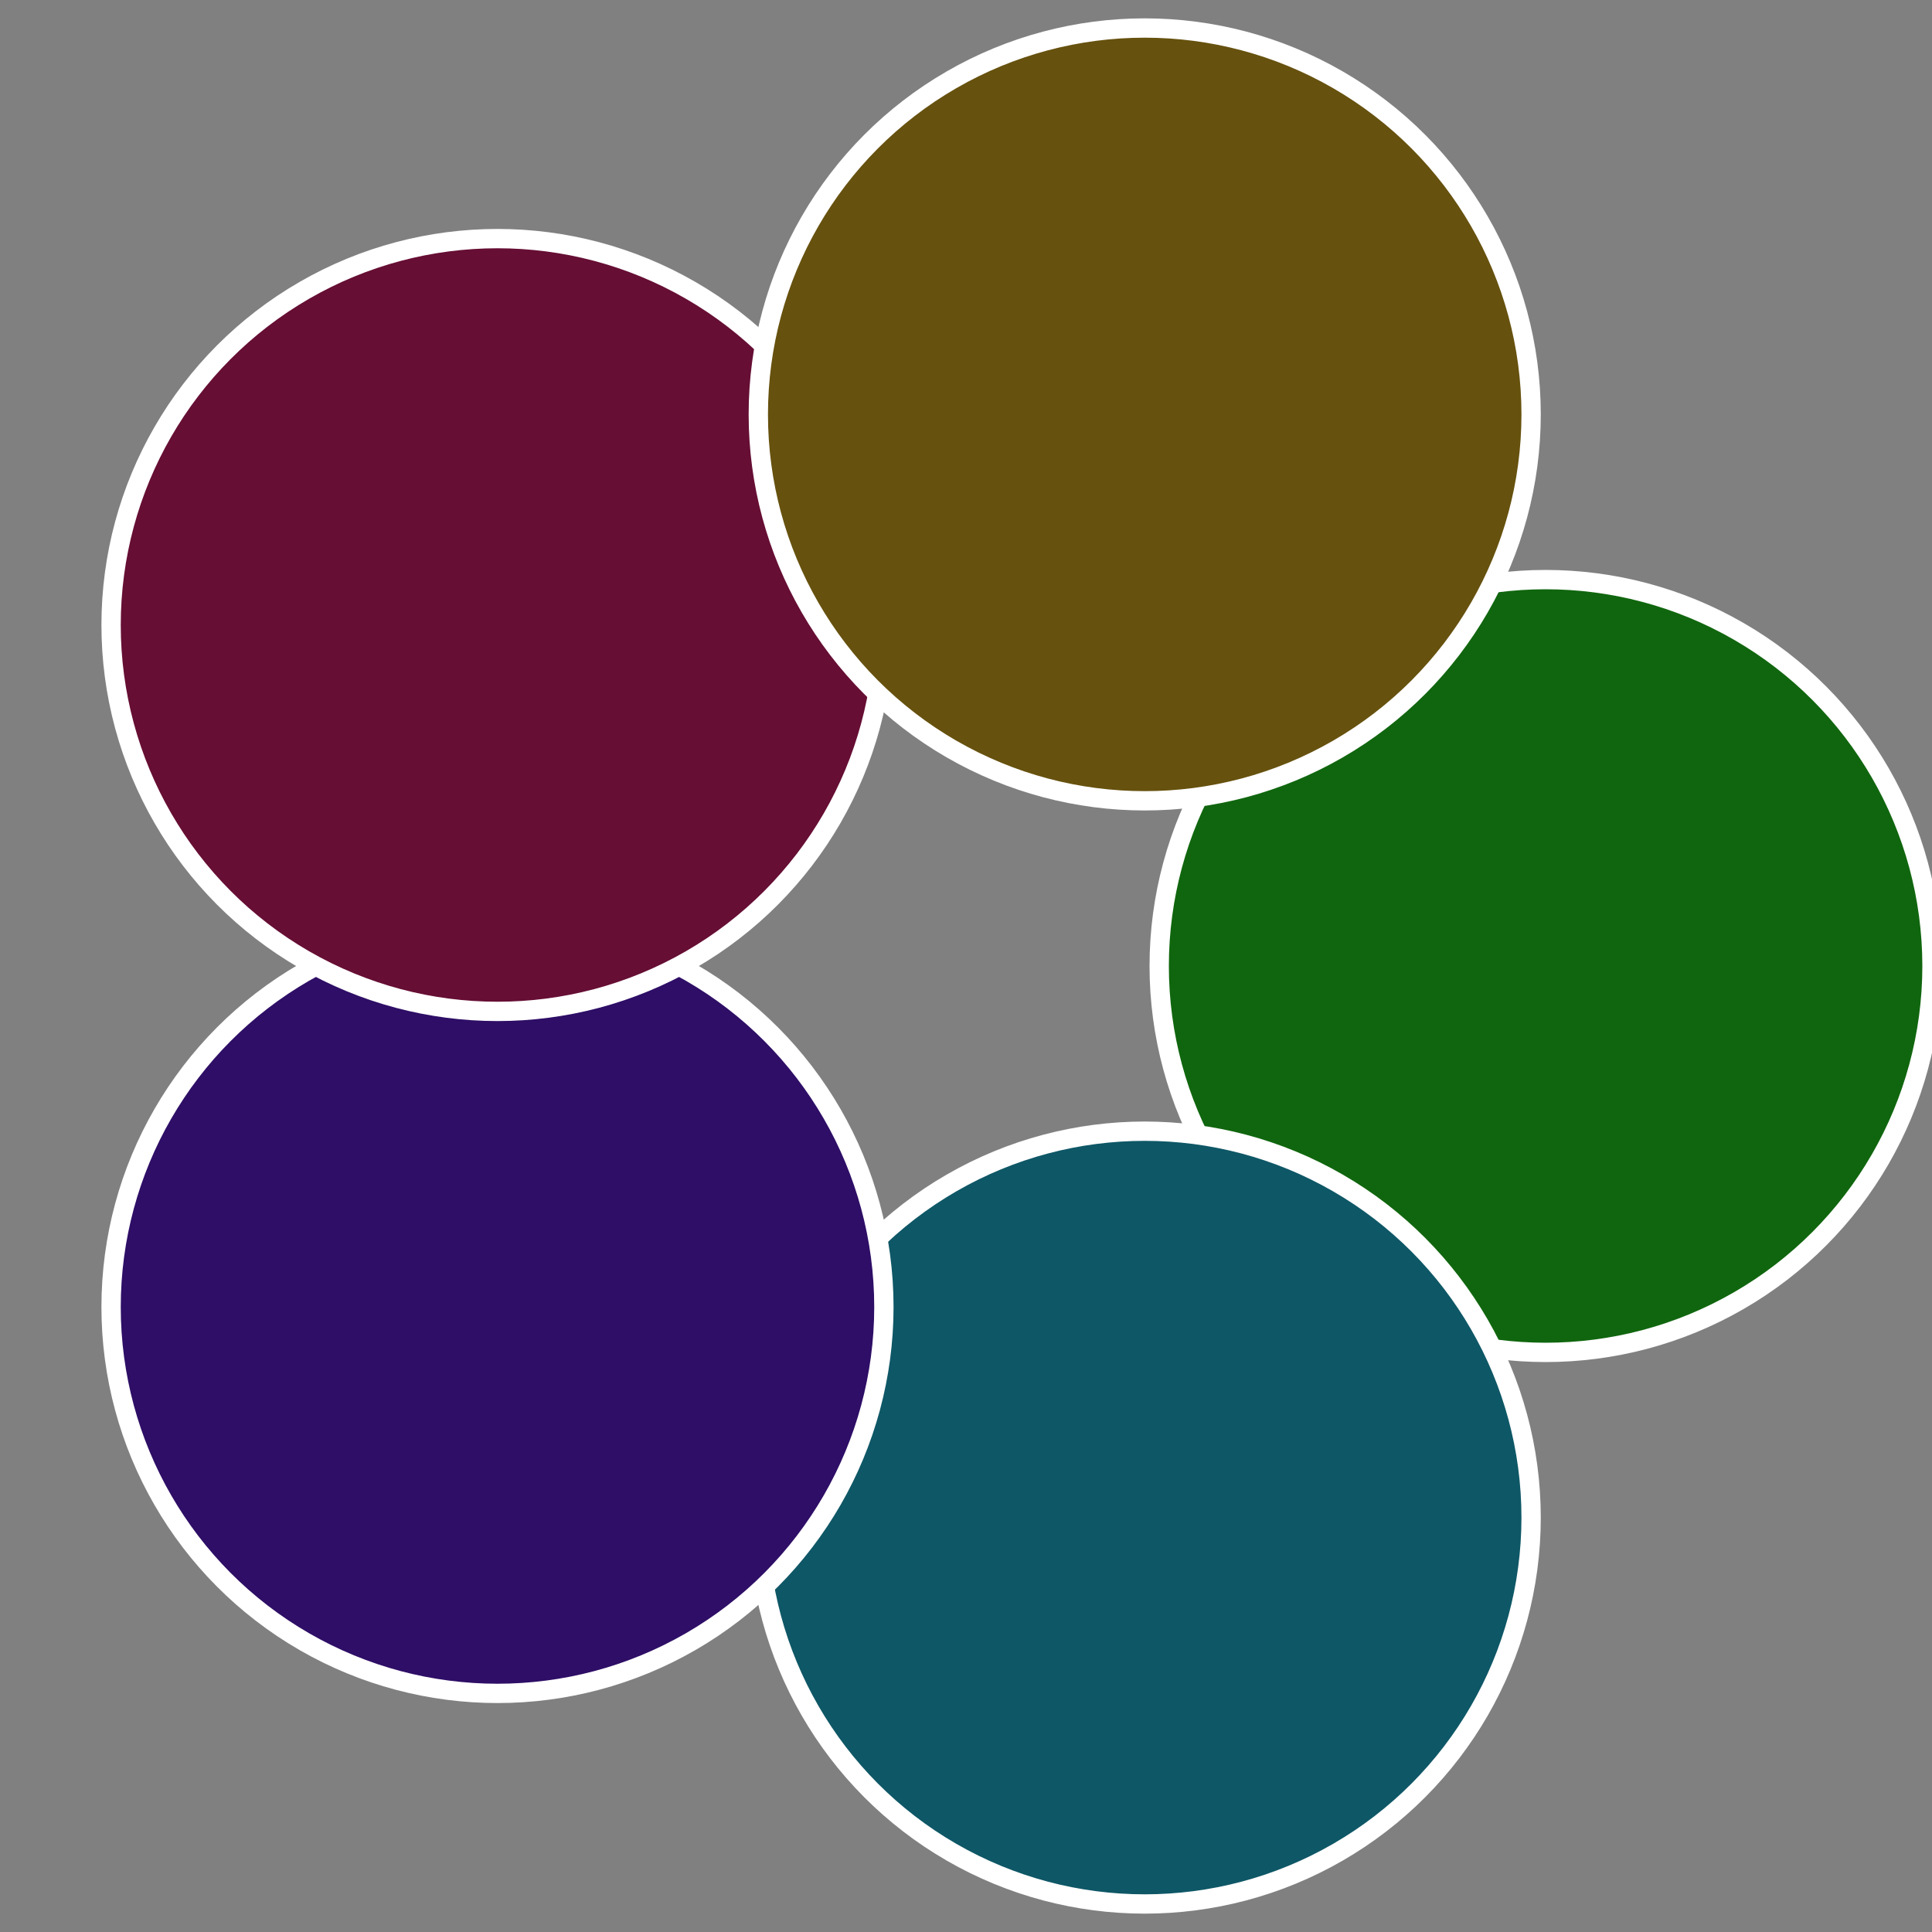 <?xml version="1.0" standalone="no"?>
<svg width="500" height="500" viewBox="-1 -1 2 2" xmlns="http://www.w3.org/2000/svg">
 
                <rect x="-1" y="-1" width="2" height="2" fill="#808080" stroke="none"/>
 
                <circle cx="0.6" cy="0" r="0.4" fill="#10660e" stroke="#fff" stroke-width="1%" />
             
                <circle cx="0.185" cy="0.571" r="0.4" fill="#0e5766" stroke="#fff" stroke-width="1%" />
             
                <circle cx="-0.485" cy="0.353" r="0.4" fill="#2e0e66" stroke="#fff" stroke-width="1%" />
             
                <circle cx="-0.485" cy="-0.353" r="0.4" fill="#660e34" stroke="#fff" stroke-width="1%" />
             
                <circle cx="0.185" cy="-0.571" r="0.4" fill="#66510e" stroke="#fff" stroke-width="1%" />
            </svg>
